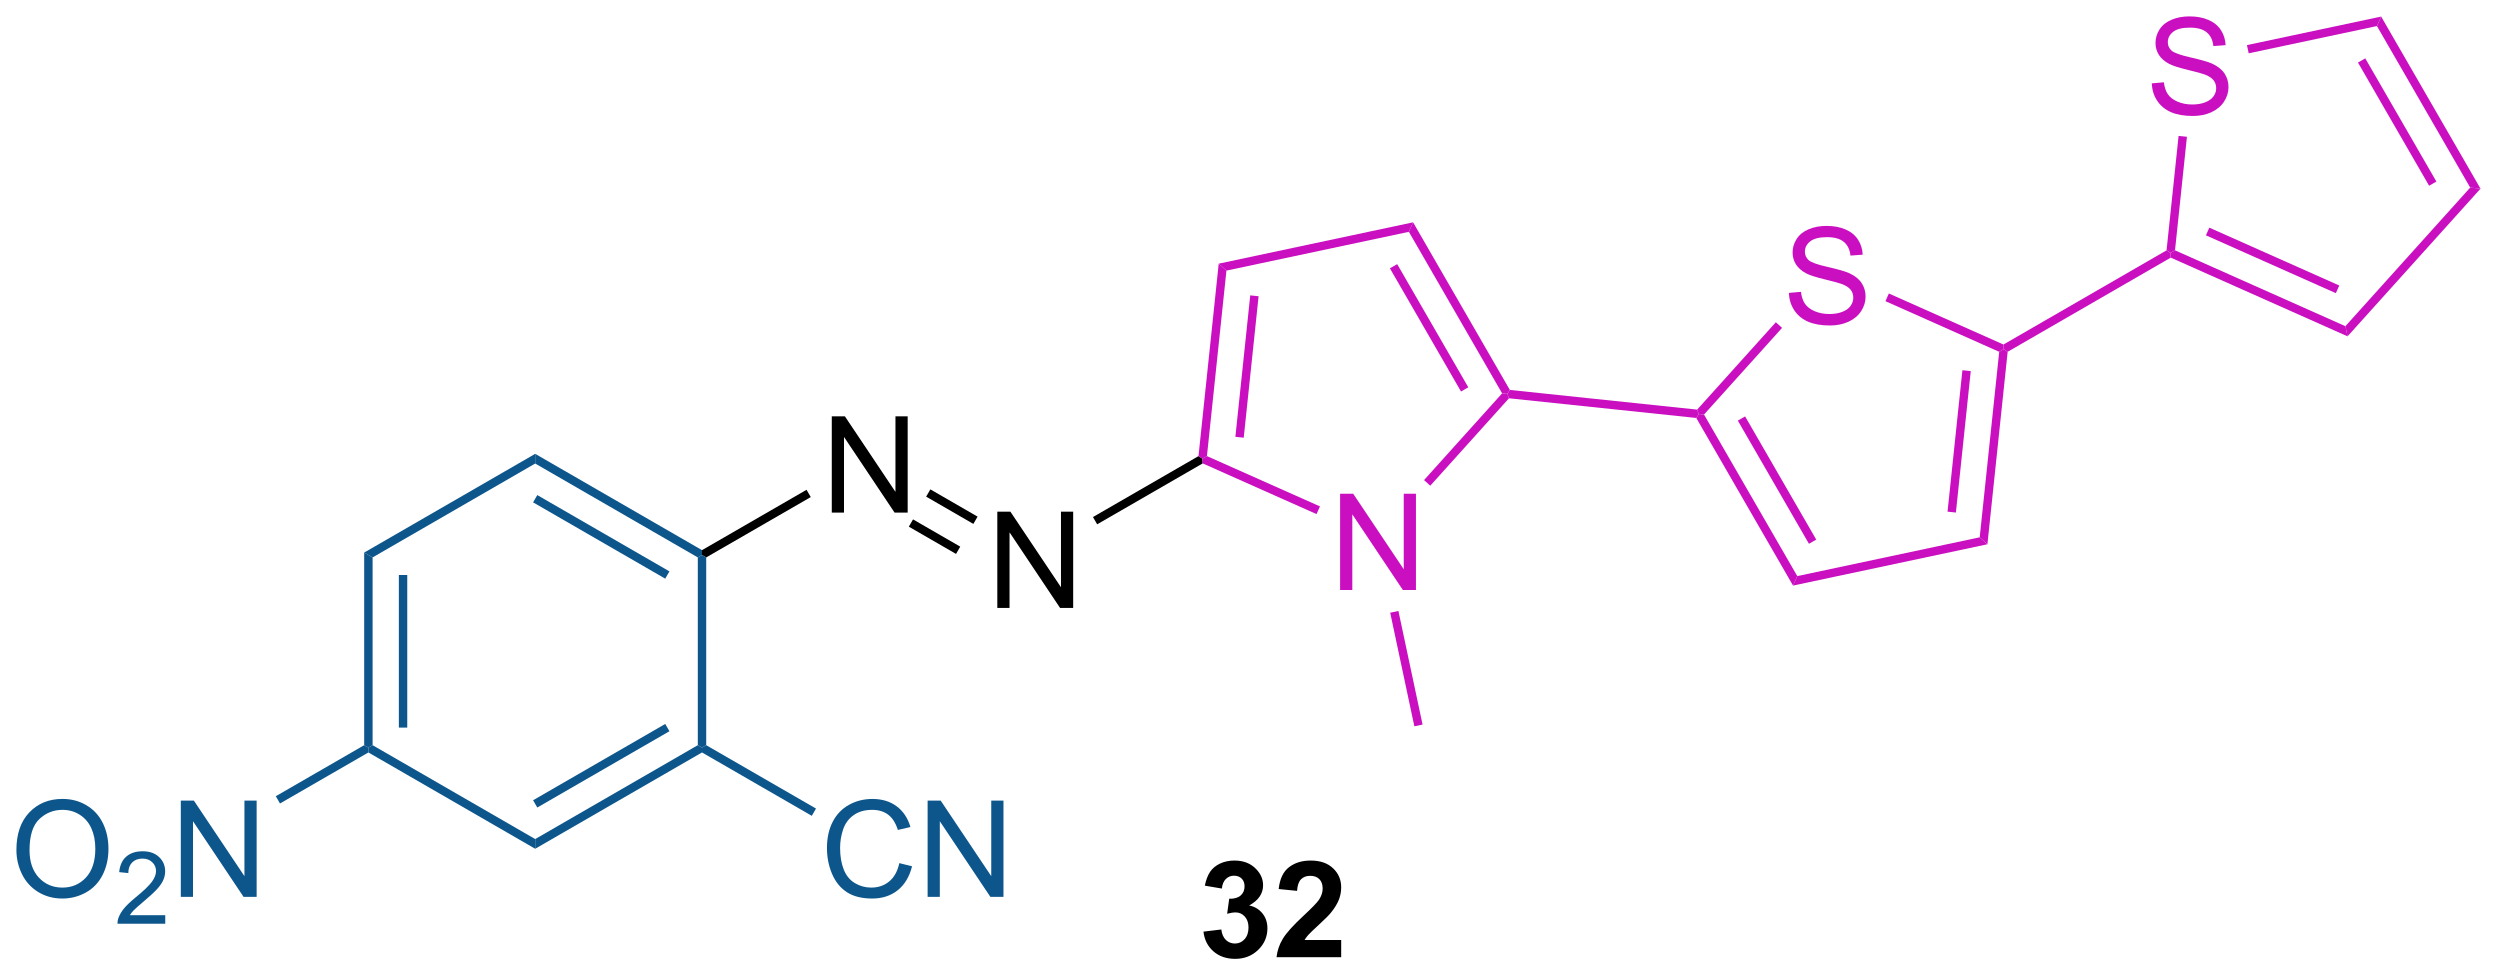 <?xml version="1.0" encoding="UTF-8"?>
<!DOCTYPE svg PUBLIC '-//W3C//DTD SVG 1.0//EN'
          'http://www.w3.org/TR/2001/REC-SVG-20010904/DTD/svg10.dtd'>
<svg stroke-dasharray="none" shape-rendering="auto" xmlns="http://www.w3.org/2000/svg" font-family="'Dialog'" text-rendering="auto" width="408" fill-opacity="1" color-interpolation="auto" color-rendering="auto" preserveAspectRatio="xMidYMid meet" font-size="12px" viewBox="0 0 408 160" fill="black" xmlns:xlink="http://www.w3.org/1999/xlink" stroke="black" image-rendering="auto" stroke-miterlimit="10" stroke-linecap="square" stroke-linejoin="miter" font-style="normal" stroke-width="1" height="160" stroke-dashoffset="0" font-weight="normal" stroke-opacity="1"
><!--Generated by the Batik Graphics2D SVG Generator--><defs id="genericDefs"
  /><g
  ><defs id="defs1"
    ><clipPath clipPathUnits="userSpaceOnUse" id="clipPath1"
      ><path d="M2.118 1.614 L154.918 1.614 L154.918 61.291 L2.118 61.291 L2.118 1.614 Z"
      /></clipPath
      ><clipPath clipPathUnits="userSpaceOnUse" id="clipPath2"
      ><path d="M144.198 118.673 L144.198 176.691 L292.75 176.691 L292.75 118.673 Z"
      /></clipPath
    ></defs
    ><g transform="scale(2.667,2.667) translate(-2.118,-1.614) matrix(1.029,0,0,1.029,-146.205,-120.453)"
    ><path d="M193.607 149.111 L193.607 143.384 L194.386 143.384 L197.394 147.879 L197.394 143.384 L198.12 143.384 L198.12 149.111 L197.342 149.111 L194.334 144.611 L194.334 149.111 L193.607 149.111 Z" stroke="none" clip-path="url(#clipPath2)"
    /></g
    ><g transform="matrix(2.743,0,0,2.743,-395.526,-325.512)"
    ><path d="M186.212 151.835 L185.962 151.691 L185.962 151.402 L192.182 147.811 L192.432 148.244 Z" stroke="none" clip-path="url(#clipPath2)"
    /></g
    ><g transform="matrix(2.743,0,0,2.743,-395.526,-325.512)"
    ><path d="M203.532 154.841 L203.532 149.114 L204.311 149.114 L207.319 153.609 L207.319 149.114 L208.045 149.114 L208.045 154.841 L207.266 154.841 L204.259 150.341 L204.259 154.841 L203.532 154.841 Z" stroke="none" clip-path="url(#clipPath2)"
    /></g
    ><g transform="matrix(2.743,0,0,2.743,-395.526,-325.512)"
    ><path d="M199.298 148.219 L199.548 147.786 L202.357 149.408 L202.107 149.841 ZM198.267 150.005 L201.076 151.627 L201.326 151.194 L198.517 149.572 Z" stroke="none" clip-path="url(#clipPath2)"
    /></g
    ><g transform="matrix(2.743,0,0,2.743,-395.526,-325.512)"
    ><path d="M209.473 149.865 L209.223 149.432 L215.501 145.808 L215.736 145.961 L215.751 146.241 Z" stroke="none" clip-path="url(#clipPath2)"
    /></g
    ><g fill="rgb(13,86,140)" transform="matrix(2.743,0,0,2.743,-395.526,-325.512)" stroke="rgb(13,86,140)"
    ><path d="M185.962 151.402 L185.962 151.691 L185.712 151.835 L176.037 146.249 L176.037 145.672 ZM184.024 152.665 L176.162 148.126 L175.912 148.559 L183.774 153.098 Z" stroke="none" clip-path="url(#clipPath2)"
    /></g
    ><g fill="rgb(13,86,140)" transform="matrix(2.743,0,0,2.743,-395.526,-325.512)" stroke="rgb(13,86,140)"
    ><path d="M176.037 145.672 L176.037 146.249 L166.363 151.835 L165.863 151.546 Z" stroke="none" clip-path="url(#clipPath2)"
    /></g
    ><g fill="rgb(13,86,140)" transform="matrix(2.743,0,0,2.743,-395.526,-325.512)" stroke="rgb(13,86,140)"
    ><path d="M165.863 151.546 L166.363 151.835 L166.363 163.006 L166.113 163.151 L165.863 163.006 ZM167.925 152.882 L167.925 161.96 L168.425 161.96 L168.425 152.882 Z" stroke="none" clip-path="url(#clipPath2)"
    /></g
    ><g fill="rgb(13,86,140)" transform="matrix(2.743,0,0,2.743,-395.526,-325.512)" stroke="rgb(13,86,140)"
    ><path d="M166.113 163.439 L166.113 163.151 L166.363 163.006 L176.037 168.592 L176.037 169.169 Z" stroke="none" clip-path="url(#clipPath2)"
    /></g
    ><g fill="rgb(13,86,140)" transform="matrix(2.743,0,0,2.743,-395.526,-325.512)" stroke="rgb(13,86,140)"
    ><path d="M176.037 169.169 L176.037 168.592 L185.712 163.006 L185.962 163.151 L185.962 163.439 ZM176.162 166.715 L184.024 162.176 L183.774 161.743 L175.912 166.282 Z" stroke="none" clip-path="url(#clipPath2)"
    /></g
    ><g fill="rgb(13,86,140)" transform="matrix(2.743,0,0,2.743,-395.526,-325.512)" stroke="rgb(13,86,140)"
    ><path d="M186.212 163.006 L185.962 163.151 L185.712 163.006 L185.712 151.835 L185.962 151.691 L186.212 151.835 Z" stroke="none" clip-path="url(#clipPath2)"
    /></g
    ><g fill="rgb(13,86,140)" transform="matrix(2.743,0,0,2.743,-395.526,-325.512)" stroke="rgb(13,86,140)"
    ><path d="M145.171 169.242 Q145.171 167.815 145.936 167.01 Q146.702 166.203 147.913 166.203 Q148.704 166.203 149.34 166.583 Q149.978 166.96 150.311 167.637 Q150.647 168.315 150.647 169.174 Q150.647 170.046 150.296 170.734 Q149.944 171.421 149.298 171.775 Q148.655 172.13 147.907 172.13 Q147.1 172.13 146.462 171.739 Q145.827 171.346 145.499 170.671 Q145.171 169.994 145.171 169.242 ZM145.952 169.252 Q145.952 170.288 146.506 170.885 Q147.064 171.479 147.905 171.479 Q148.759 171.479 149.311 170.877 Q149.866 170.275 149.866 169.171 Q149.866 168.471 149.629 167.95 Q149.392 167.429 148.936 167.143 Q148.483 166.854 147.915 166.854 Q147.111 166.854 146.53 167.408 Q145.952 167.96 145.952 169.252 Z" stroke="none" clip-path="url(#clipPath2)"
    /></g
    ><g fill="rgb(13,86,140)" transform="matrix(2.743,0,0,2.743,-395.526,-325.512)" stroke="rgb(13,86,140)"
    ><path d="M154.027 173.123 L154.027 173.631 L151.187 173.631 Q151.181 173.439 151.249 173.264 Q151.357 172.975 151.595 172.693 Q151.835 172.412 152.286 172.043 Q152.986 171.469 153.232 171.133 Q153.478 170.797 153.478 170.498 Q153.478 170.185 153.253 169.971 Q153.031 169.754 152.669 169.754 Q152.288 169.754 152.06 169.982 Q151.831 170.211 151.829 170.615 L151.286 170.56 Q151.343 169.953 151.706 169.637 Q152.07 169.318 152.681 169.318 Q153.3 169.318 153.66 169.662 Q154.021 170.004 154.021 170.51 Q154.021 170.768 153.915 171.018 Q153.81 171.266 153.564 171.541 Q153.32 171.816 152.751 172.297 Q152.277 172.695 152.142 172.838 Q152.007 172.98 151.919 173.123 L154.027 173.123 Z" stroke="none" clip-path="url(#clipPath2)"
    /></g
    ><g fill="rgb(13,86,140)" transform="matrix(2.743,0,0,2.743,-395.526,-325.512)" stroke="rgb(13,86,140)"
    ><path d="M154.952 172.031 L154.952 166.304 L155.73 166.304 L158.738 170.799 L158.738 166.304 L159.464 166.304 L159.464 172.031 L158.686 172.031 L155.678 167.531 L155.678 172.031 L154.952 172.031 Z" stroke="none" clip-path="url(#clipPath2)"
    /></g
    ><g fill="rgb(13,86,140)" transform="matrix(2.743,0,0,2.743,-395.526,-325.512)" stroke="rgb(13,86,140)"
    ><path d="M165.863 163.006 L166.113 163.151 L166.113 163.439 L160.854 166.475 L160.604 166.042 Z" stroke="none" clip-path="url(#clipPath2)"
    /></g
    ><g fill="rgb(13,86,140)" transform="matrix(2.743,0,0,2.743,-395.526,-325.512)" stroke="rgb(13,86,140)"
    ><path d="M197.701 170.023 L198.459 170.213 Q198.222 171.148 197.602 171.64 Q196.982 172.13 196.089 172.13 Q195.162 172.13 194.581 171.752 Q194.003 171.375 193.698 170.661 Q193.396 169.945 193.396 169.125 Q193.396 168.229 193.738 167.565 Q194.081 166.898 194.712 166.552 Q195.342 166.205 196.1 166.205 Q196.959 166.205 197.545 166.643 Q198.131 167.08 198.363 167.875 L197.615 168.049 Q197.417 167.424 197.037 167.14 Q196.66 166.854 196.084 166.854 Q195.425 166.854 194.98 167.171 Q194.537 167.486 194.357 168.02 Q194.178 168.554 194.178 169.119 Q194.178 169.851 194.391 170.395 Q194.605 170.94 195.053 171.21 Q195.503 171.479 196.027 171.479 Q196.662 171.479 197.102 171.111 Q197.545 170.744 197.701 170.023 ZM199.385 172.031 L199.385 166.304 L200.163 166.304 L203.171 170.799 L203.171 166.304 L203.898 166.304 L203.898 172.031 L203.119 172.031 L200.111 167.531 L200.111 172.031 L199.385 172.031 Z" stroke="none" clip-path="url(#clipPath2)"
    /></g
    ><g fill="rgb(13,86,140)" transform="matrix(2.743,0,0,2.743,-395.526,-325.512)" stroke="rgb(13,86,140)"
    ><path d="M185.962 163.439 L185.962 163.151 L186.212 163.006 L192.744 166.777 L192.494 167.21 Z" stroke="none" clip-path="url(#clipPath2)"
    /></g
    ><g fill="rgb(202,15,192)" transform="matrix(2.743,0,0,2.743,-395.526,-325.512)" stroke="rgb(202,15,192)"
    ><path d="M223.926 153.772 L223.926 148.045 L224.705 148.045 L227.713 152.54 L227.713 148.045 L228.439 148.045 L228.439 153.772 L227.66 153.772 L224.653 149.272 L224.653 153.772 L223.926 153.772 Z" stroke="none" clip-path="url(#clipPath2)"
    /></g
    ><g fill="rgb(202,15,192)" transform="matrix(2.743,0,0,2.743,-395.526,-325.512)" stroke="rgb(202,15,192)"
    ><path d="M216.004 145.806 L215.736 145.961 L215.501 145.808 L216.704 134.357 L217.164 134.77 ZM218.193 144.712 L219.077 136.296 L218.58 136.243 L217.696 144.66 Z" stroke="none" clip-path="url(#clipPath2)"
    /></g
    ><g fill="rgb(202,15,192)" transform="matrix(2.743,0,0,2.743,-395.526,-325.512)" stroke="rgb(202,15,192)"
    ><path d="M217.164 134.77 L216.704 134.357 L228.269 131.898 L228.018 132.463 Z" stroke="none" clip-path="url(#clipPath2)"
    /></g
    ><g fill="rgb(202,15,192)" transform="matrix(2.743,0,0,2.743,-395.526,-325.512)" stroke="rgb(202,15,192)"
    ><path d="M228.018 132.463 L228.269 131.898 L234.026 141.87 L233.874 142.105 L233.566 142.073 ZM226.89 134.635 L231.121 141.964 L231.554 141.714 L227.323 134.385 Z" stroke="none" clip-path="url(#clipPath2)"
    /></g
    ><g fill="rgb(202,15,192)" transform="matrix(2.743,0,0,2.743,-395.526,-325.512)" stroke="rgb(202,15,192)"
    ><path d="M233.566 142.073 L233.874 142.105 L233.974 142.367 L229.291 147.568 L228.92 147.234 Z" stroke="none" clip-path="url(#clipPath2)"
    /></g
    ><g fill="rgb(202,15,192)" transform="matrix(2.743,0,0,2.743,-395.526,-325.512)" stroke="rgb(202,15,192)"
    ><path d="M222.728 148.8 L222.524 149.257 L215.751 146.241 L215.736 145.961 L216.004 145.806 Z" stroke="none" clip-path="url(#clipPath2)"
    /></g
    ><g fill="rgb(202,15,192)" transform="matrix(2.743,0,0,2.743,-395.526,-325.512)" stroke="rgb(202,15,192)"
    ><path d="M226.907 155.124 L227.396 155.02 L228.833 161.78 L228.344 161.883 Z" stroke="none" clip-path="url(#clipPath2)"
    /></g
    ><g fill="rgb(202,15,192)" transform="matrix(2.743,0,0,2.743,-395.526,-325.512)" stroke="rgb(202,15,192)"
    ><path d="M233.974 142.367 L233.874 142.105 L234.026 141.87 L245.17 143.041 L245.271 143.303 L245.118 143.538 Z" stroke="none" clip-path="url(#clipPath2)"
    /></g
    ><g fill="rgb(202,15,192)" transform="matrix(2.743,0,0,2.743,-395.526,-325.512)" stroke="rgb(202,15,192)"
    ><path d="M250.631 136.096 L251.347 136.033 Q251.396 136.463 251.581 136.739 Q251.769 137.015 252.159 137.184 Q252.55 137.353 253.037 137.353 Q253.472 137.353 253.803 137.226 Q254.136 137.096 254.297 136.872 Q254.459 136.648 254.459 136.382 Q254.459 136.111 254.303 135.911 Q254.146 135.71 253.787 135.572 Q253.558 135.484 252.769 135.293 Q251.98 135.103 251.662 134.937 Q251.253 134.721 251.05 134.403 Q250.849 134.085 250.849 133.689 Q250.849 133.257 251.094 132.879 Q251.342 132.502 251.813 132.306 Q252.287 132.111 252.865 132.111 Q253.503 132.111 253.987 132.317 Q254.474 132.523 254.735 132.921 Q254.998 133.32 255.019 133.822 L254.292 133.877 Q254.232 133.335 253.894 133.059 Q253.558 132.78 252.896 132.78 Q252.209 132.78 251.894 133.033 Q251.581 133.283 251.581 133.64 Q251.581 133.947 251.803 134.148 Q252.021 134.346 252.946 134.556 Q253.87 134.765 254.214 134.921 Q254.714 135.15 254.951 135.504 Q255.191 135.859 255.191 136.32 Q255.191 136.775 254.928 137.181 Q254.667 137.585 254.175 137.812 Q253.685 138.036 253.073 138.036 Q252.295 138.036 251.769 137.809 Q251.245 137.58 250.946 137.127 Q250.646 136.671 250.631 136.096 Z" stroke="none" clip-path="url(#clipPath2)"
    /></g
    ><g fill="rgb(202,15,192)" transform="matrix(2.743,0,0,2.743,-395.526,-325.512)" stroke="rgb(202,15,192)"
    ><path d="M245.118 143.538 L245.271 143.303 L245.578 143.335 L251.127 152.946 L250.875 153.51 ZM247.59 143.695 L251.822 151.024 L252.255 150.774 L248.023 143.445 Z" stroke="none" clip-path="url(#clipPath2)"
    /></g
    ><g fill="rgb(202,15,192)" transform="matrix(2.743,0,0,2.743,-395.526,-325.512)" stroke="rgb(202,15,192)"
    ><path d="M250.875 153.51 L251.127 152.946 L261.981 150.638 L262.44 151.052 Z" stroke="none" clip-path="url(#clipPath2)"
    /></g
    ><g fill="rgb(202,15,192)" transform="matrix(2.743,0,0,2.743,-395.526,-325.512)" stroke="rgb(202,15,192)"
    ><path d="M262.44 151.052 L261.981 150.638 L263.141 139.602 L263.409 139.448 L263.644 139.601 ZM260.564 149.165 L261.449 140.749 L260.952 140.697 L260.067 149.113 Z" stroke="none" clip-path="url(#clipPath2)"
    /></g
    ><g fill="rgb(202,15,192)" transform="matrix(2.743,0,0,2.743,-395.526,-325.512)" stroke="rgb(202,15,192)"
    ><path d="M263.394 139.168 L263.409 139.448 L263.141 139.602 L256.373 136.589 L256.576 136.132 Z" stroke="none" clip-path="url(#clipPath2)"
    /></g
    ><g fill="rgb(202,15,192)" transform="matrix(2.743,0,0,2.743,-395.526,-325.512)" stroke="rgb(202,15,192)"
    ><path d="M249.851 137.843 L250.223 138.177 L245.578 143.335 L245.271 143.303 L245.17 143.041 Z" stroke="none" clip-path="url(#clipPath2)"
    /></g
    ><g fill="rgb(202,15,192)" transform="matrix(2.743,0,0,2.743,-395.526,-325.512)" stroke="rgb(202,15,192)"
    ><path d="M263.644 139.601 L263.409 139.448 L263.394 139.168 L273.098 133.565 L273.333 133.718 L273.348 133.998 Z" stroke="none" clip-path="url(#clipPath2)"
    /></g
    ><g fill="rgb(202,15,192)" transform="matrix(2.743,0,0,2.743,-395.526,-325.512)" stroke="rgb(202,15,192)"
    ><path d="M272.223 123.629 L272.939 123.567 Q272.988 123.997 273.173 124.273 Q273.361 124.549 273.751 124.718 Q274.142 124.887 274.629 124.887 Q275.064 124.887 275.394 124.76 Q275.728 124.629 275.889 124.406 Q276.051 124.181 276.051 123.916 Q276.051 123.645 275.894 123.445 Q275.738 123.244 275.379 123.106 Q275.15 123.017 274.361 122.827 Q273.572 122.637 273.254 122.471 Q272.845 122.254 272.642 121.937 Q272.441 121.619 272.441 121.223 Q272.441 120.791 272.686 120.413 Q272.933 120.036 273.405 119.84 Q273.879 119.645 274.457 119.645 Q275.095 119.645 275.579 119.851 Q276.066 120.056 276.327 120.455 Q276.59 120.853 276.611 121.356 L275.884 121.411 Q275.824 120.869 275.486 120.593 Q275.15 120.314 274.488 120.314 Q273.801 120.314 273.486 120.567 Q273.173 120.817 273.173 121.174 Q273.173 121.481 273.394 121.681 Q273.613 121.879 274.538 122.09 Q275.462 122.299 275.806 122.455 Q276.306 122.684 276.543 123.038 Q276.783 123.392 276.783 123.853 Q276.783 124.309 276.519 124.715 Q276.259 125.119 275.767 125.346 Q275.277 125.57 274.665 125.57 Q273.887 125.57 273.361 125.343 Q272.837 125.114 272.538 124.661 Q272.238 124.205 272.223 123.629 Z" stroke="none" clip-path="url(#clipPath2)"
    /></g
    ><g fill="rgb(202,15,192)" transform="matrix(2.743,0,0,2.743,-395.526,-325.512)" stroke="rgb(202,15,192)"
    ><path d="M273.348 133.998 L273.333 133.718 L273.601 133.563 L283.738 138.077 L283.867 138.681 ZM275.44 132.671 L283.171 136.113 L283.374 135.657 L275.643 132.215 Z" stroke="none" clip-path="url(#clipPath2)"
    /></g
    ><g fill="rgb(202,15,192)" transform="matrix(2.743,0,0,2.743,-395.526,-325.512)" stroke="rgb(202,15,192)"
    ><path d="M283.867 138.681 L283.738 138.077 L291.164 129.83 L291.778 129.895 Z" stroke="none" clip-path="url(#clipPath2)"
    /></g
    ><g fill="rgb(202,15,192)" transform="matrix(2.743,0,0,2.743,-395.526,-325.512)" stroke="rgb(202,15,192)"
    ><path d="M291.778 129.895 L291.164 129.83 L285.615 120.22 L285.866 119.656 ZM289.152 129.471 L284.92 122.142 L284.487 122.392 L288.719 129.721 Z" stroke="none" clip-path="url(#clipPath2)"
    /></g
    ><g fill="rgb(202,15,192)" transform="matrix(2.743,0,0,2.743,-395.526,-325.512)" stroke="rgb(202,15,192)"
    ><path d="M285.866 119.656 L285.615 120.22 L277.985 121.842 L277.881 121.353 Z" stroke="none" clip-path="url(#clipPath2)"
    /></g
    ><g fill="rgb(202,15,192)" transform="matrix(2.743,0,0,2.743,-395.526,-325.512)" stroke="rgb(202,15,192)"
    ><path d="M273.814 126.756 L274.311 126.808 L273.601 133.563 L273.333 133.718 L273.098 133.565 Z" stroke="none" clip-path="url(#clipPath2)"
    /></g
    ><g transform="matrix(2.743,0,0,2.743,-395.526,-325.512)"
    ><path d="M215.797 174.099 L216.859 173.971 Q216.909 174.377 217.13 174.594 Q217.354 174.807 217.672 174.807 Q218.01 174.807 218.242 174.549 Q218.477 174.292 218.477 173.854 Q218.477 173.44 218.253 173.198 Q218.031 172.956 217.711 172.956 Q217.5 172.956 217.206 173.036 L217.328 172.143 Q217.773 172.154 218.008 171.95 Q218.242 171.745 218.242 171.404 Q218.242 171.114 218.07 170.943 Q217.898 170.771 217.612 170.771 Q217.331 170.771 217.13 170.966 Q216.932 171.161 216.891 171.536 L215.878 171.364 Q215.984 170.846 216.195 170.536 Q216.409 170.224 216.789 170.047 Q217.172 169.87 217.643 169.87 Q218.453 169.87 218.94 170.385 Q219.344 170.807 219.344 171.339 Q219.344 172.091 218.518 172.542 Q219.01 172.646 219.305 173.013 Q219.602 173.38 219.602 173.901 Q219.602 174.654 219.049 175.187 Q218.5 175.719 217.68 175.719 Q216.901 175.719 216.388 175.271 Q215.878 174.823 215.797 174.099 ZM223.991 174.599 L223.991 175.62 L220.144 175.62 Q220.207 175.042 220.519 174.523 Q220.832 174.005 221.754 173.151 Q222.496 172.458 222.663 172.214 Q222.889 171.872 222.889 171.542 Q222.889 171.174 222.691 170.976 Q222.496 170.779 222.147 170.779 Q221.803 170.779 221.6 170.987 Q221.397 171.193 221.366 171.674 L220.272 171.565 Q220.371 170.659 220.887 170.266 Q221.402 169.87 222.176 169.87 Q223.022 169.87 223.506 170.328 Q223.991 170.784 223.991 171.464 Q223.991 171.849 223.853 172.2 Q223.715 172.549 223.413 172.932 Q223.215 173.185 222.694 173.661 Q222.176 174.138 222.035 174.294 Q221.897 174.45 221.811 174.599 L223.991 174.599 Z" stroke="none" clip-path="url(#clipPath2)"
    /></g
  ></g
></svg
>
